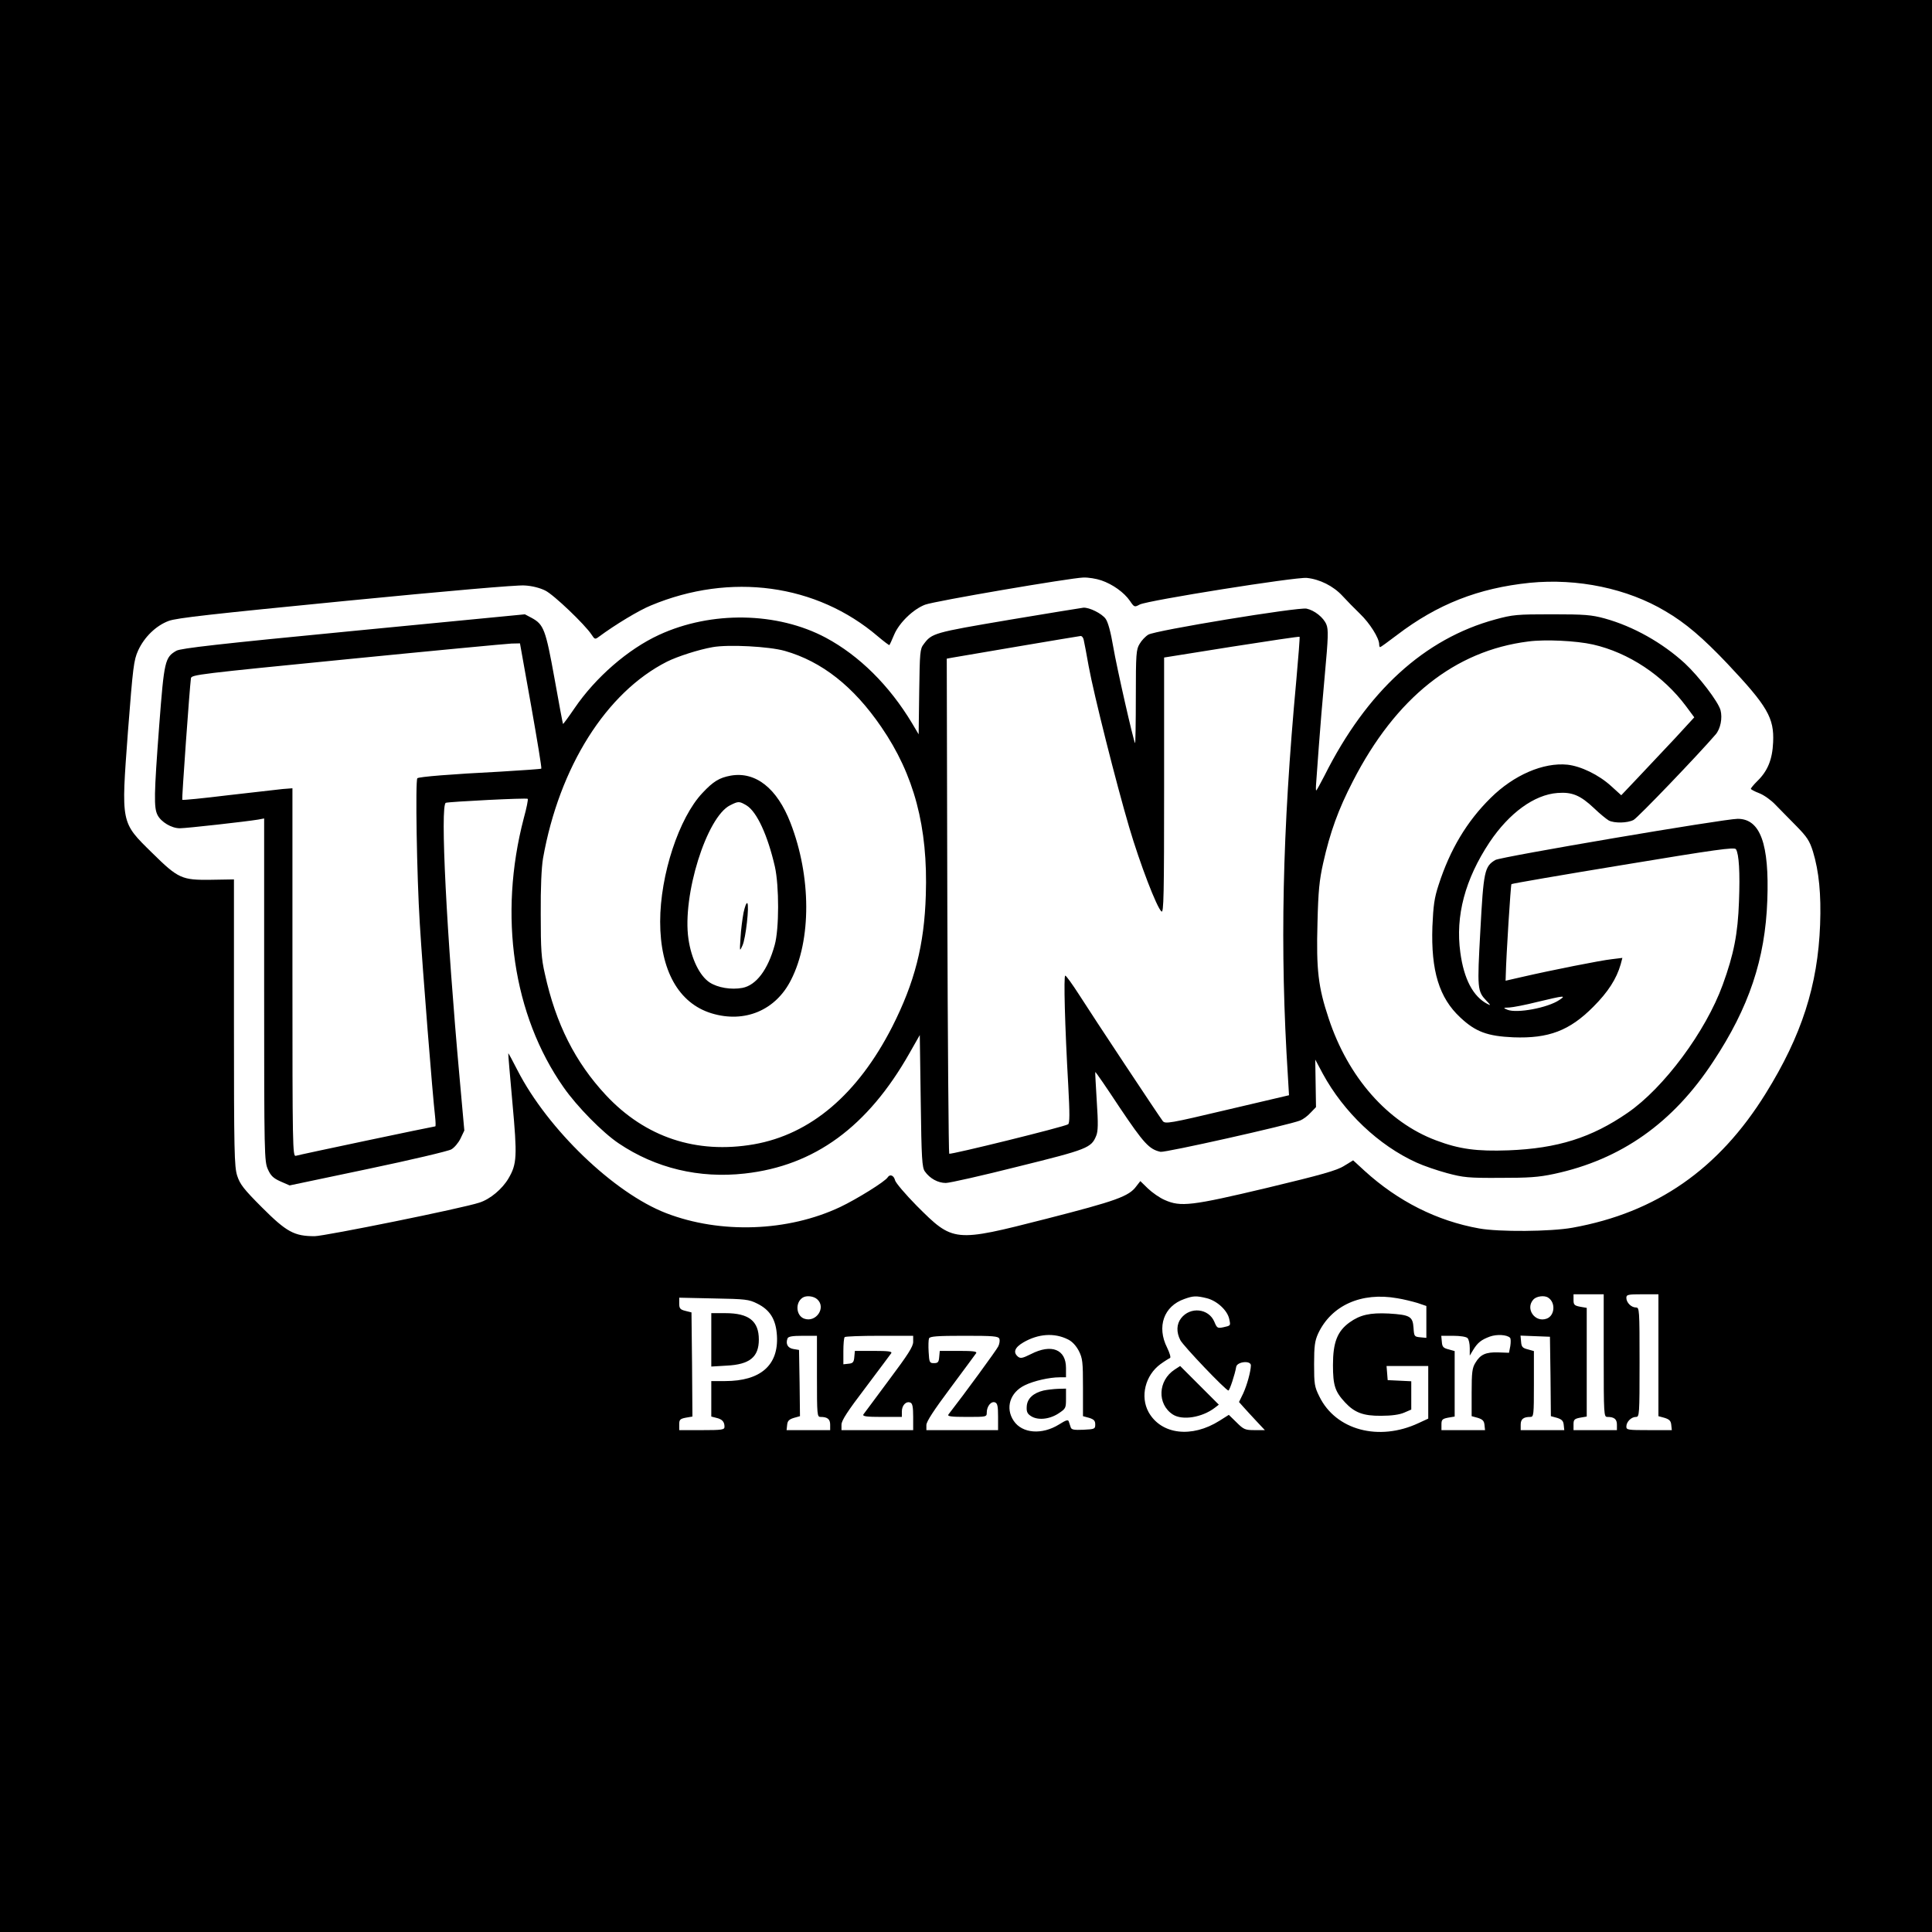 <?xml version="1.0" standalone="no"?>
<!DOCTYPE svg PUBLIC "-//W3C//DTD SVG 20010904//EN"
 "http://www.w3.org/TR/2001/REC-SVG-20010904/DTD/svg10.dtd">
<svg version="1.0" xmlns="http://www.w3.org/2000/svg"
 width="1024pt" height="1024pt" viewBox="0 0 1024 1024"
 preserveAspectRatio="xMidYMid meet">
<g transform="translate(0,1024) scale(0.1,-0.1)"
fill="#000000" stroke="none">
<path d="M0 5120 l0 -5120 5120 0 5120 0 0 5120 0 5120 -5120 0 -5120 0 0
-5120z m5837 2044 c61 -21 121 -64 152 -109 23 -34 24 -34 52 -19 44 22 823
146 885 141 69 -7 141 -43 189 -95 22 -24 64 -67 94 -96 51 -49 101 -128 101
-161 0 -8 2 -15 5 -15 3 0 43 29 89 64 215 164 432 249 704 277 253 25 518
-30 720 -151 106 -62 198 -141 328 -278 212 -225 248 -287 242 -416 -4 -92
-29 -153 -85 -207 -18 -18 -33 -36 -33 -40 0 -3 20 -14 44 -23 24 -9 62 -36
84 -59 23 -23 72 -74 111 -113 59 -60 72 -80 90 -137 32 -105 44 -227 38 -387
-12 -323 -98 -589 -288 -895 -249 -402 -580 -632 -1024 -712 -115 -21 -391
-23 -495 -4 -224 40 -430 144 -607 305 l-61 56 -49 -30 c-39 -24 -116 -46
-408 -116 -400 -95 -457 -102 -542 -64 -26 11 -66 39 -89 61 l-40 39 -21 -27
c-39 -54 -107 -78 -478 -173 -490 -125 -492 -125 -687 70 -59 60 -110 120
-114 134 -6 26 -27 35 -39 16 -13 -22 -163 -115 -251 -157 -277 -131 -635
-144 -923 -33 -277 107 -628 445 -788 757 -26 51 -48 92 -49 90 -1 -1 9 -119
22 -262 26 -285 24 -324 -21 -401 -33 -56 -97 -110 -154 -128 -89 -30 -817
-177 -873 -178 -108 0 -149 22 -278 151 -99 99 -118 124 -133 170 -15 48 -17
125 -17 812 l0 758 -122 -2 c-154 -2 -173 6 -311 142 -168 165 -165 153 -129
642 27 349 31 379 54 431 33 72 95 132 162 157 42 16 235 37 937 106 541 53
909 85 949 82 40 -2 82 -13 110 -27 45 -22 210 -180 245 -233 17 -26 19 -27
39 -12 85 63 212 140 276 166 422 176 878 114 1203 -164 32 -27 60 -48 61 -46
2 2 14 28 26 57 27 62 100 133 163 157 49 19 770 142 839 144 26 1 69 -6 95
-15z m2663 -4109 c0 -314 1 -325 19 -325 37 0 51 -12 51 -41 l0 -29 -115 0
-115 0 0 30 c0 25 4 30 35 36 l35 6 0 288 0 288 -35 6 c-31 6 -35 11 -35 36
l0 30 80 0 80 0 0 -325z m290 2 l0 -323 33 -9 c25 -8 33 -16 35 -37 l3 -28
-120 0 c-113 0 -121 1 -121 19 0 25 26 51 51 51 18 0 19 10 19 290 0 280 -1
290 -19 290 -25 0 -51 26 -51 51 0 17 8 19 85 19 l85 0 0 -323z m-4458 296
c48 -44 -7 -125 -70 -102 -43 16 -48 85 -8 111 19 13 59 9 78 -9z m2065 6 c54
-14 108 -64 118 -109 8 -37 9 -36 -32 -45 -30 -6 -33 -4 -47 30 -30 70 -127
81 -176 18 -24 -31 -26 -73 -4 -116 16 -31 241 -267 255 -267 6 0 35 87 41
125 4 28 78 36 78 8 -1 -33 -20 -103 -41 -149 l-22 -45 24 -27 c13 -15 44 -48
68 -74 l45 -48 -54 0 c-50 0 -58 3 -96 41 l-41 40 -49 -31 c-147 -93 -309 -74
-376 45 -46 83 -18 196 63 255 22 16 45 30 50 32 6 2 -1 26 -15 55 -56 111
-18 220 91 258 47 17 63 18 120 4z m1009 0 c32 -5 80 -17 107 -25 l47 -16 0
-84 0 -85 -32 3 c-32 3 -33 5 -36 50 -4 61 -19 69 -131 76 -100 5 -152 -7
-208 -47 -65 -47 -88 -106 -88 -226 0 -108 11 -141 64 -198 50 -54 97 -72 191
-71 56 0 98 6 123 17 l37 16 0 75 0 75 -62 3 -63 3 -3 38 -3 37 110 0 111 0 0
-139 0 -140 -52 -24 c-210 -98 -438 -37 -525 141 -26 52 -28 66 -28 172 0 96
4 123 21 161 70 150 229 222 420 188z m800 3 c40 -26 35 -95 -8 -111 -62 -23
-115 52 -71 101 16 18 59 24 79 10z m-4193 -31 c69 -34 100 -85 105 -171 9
-156 -87 -240 -275 -240 l-73 0 0 -94 0 -94 27 -7 c31 -7 43 -21 43 -47 0 -16
-12 -18 -120 -18 l-120 0 0 30 c0 25 4 30 35 36 l35 6 -2 276 -3 276 -32 8
c-28 7 -33 13 -33 39 l0 31 183 -4 c168 -3 186 -5 230 -27z m1647 -190 c23
-11 43 -33 58 -61 20 -40 22 -58 22 -195 l0 -151 33 -9 c25 -8 32 -15 32 -35
0 -24 -3 -25 -63 -28 -49 -2 -63 0 -67 13 -3 8 -7 22 -10 30 -3 12 -14 9 -52
-15 -90 -56 -195 -48 -240 19 -46 68 -20 151 59 189 47 23 130 42 184 42 l34
0 0 50 c0 98 -77 129 -186 73 -44 -22 -55 -24 -68 -14 -28 23 -18 49 28 76 79
46 164 52 236 16z m2343 9 c5 -4 5 -24 2 -44 l-7 -36 -57 2 c-66 2 -95 -11
-121 -55 -17 -27 -20 -51 -20 -157 l0 -126 33 -9 c25 -8 33 -16 35 -37 l3 -28
-115 0 -116 0 0 30 c0 25 4 30 35 36 l35 6 0 174 0 173 -32 9 c-28 7 -34 13
-36 40 l-3 32 63 0 c37 0 69 -5 76 -12 7 -7 12 -30 12 -53 l0 -40 18 30 c24
39 43 54 89 71 37 13 89 10 106 -6z m-3673 -205 c0 -205 1 -215 19 -215 37 0
51 -12 51 -41 l0 -29 -116 0 -115 0 3 28 c2 21 10 29 36 37 l32 9 -2 176 -3
175 -30 5 c-30 5 -42 27 -31 56 4 10 24 14 81 14 l75 0 0 -215z m510 183 c0
-25 -27 -67 -128 -202 -70 -94 -131 -177 -136 -183 -5 -10 17 -13 98 -13 l106
0 0 29 c0 32 22 56 45 47 11 -4 15 -22 15 -76 l0 -70 -190 0 -190 0 0 29 c0
22 32 71 128 197 70 93 131 175 136 182 5 9 -15 12 -93 12 l-100 0 -3 -32 c-2
-28 -8 -34 -30 -36 l-28 -3 0 69 c0 38 3 72 7 75 3 4 87 7 185 7 l178 0 0 -32z
m457 16 c3 -8 1 -26 -6 -40 -8 -18 -180 -253 -264 -361 -7 -10 13 -13 97 -13
104 0 106 0 106 23 0 33 23 62 44 54 13 -5 16 -21 16 -77 l0 -70 -190 0 -190
0 0 27 c0 18 39 78 128 197 70 94 131 177 136 184 5 9 -15 12 -93 12 l-100 0
-3 -32 c-2 -28 -7 -33 -28 -33 -23 0 -25 4 -28 59 -2 32 -1 65 2 72 4 11 43
14 186 14 155 0 181 -2 187 -16z m2921 -199 l2 -211 33 -9 c25 -8 33 -16 35
-37 l3 -28 -115 0 -116 0 0 29 c0 29 14 41 51 41 18 0 19 9 19 175 l0 174 -32
9 c-28 7 -34 13 -36 41 l-3 32 78 -3 78 -3 3 -210z"/>
<path d="M5345 6954 c-396 -67 -406 -70 -449 -128 -20 -25 -21 -44 -24 -252
l-3 -226 -35 59 c-121 201 -280 358 -457 453 -257 137 -607 143 -884 15 -165
-76 -337 -226 -448 -389 -32 -47 -60 -85 -61 -83 -1 1 -22 110 -45 241 -47
260 -57 286 -121 321 l-36 19 -909 -88 c-715 -69 -914 -92 -938 -105 -61 -35
-65 -54 -91 -394 -28 -371 -29 -438 -9 -477 19 -37 74 -70 118 -70 36 0 356
36 415 46 l32 6 0 -908 c0 -879 1 -910 20 -952 15 -34 29 -47 67 -64 l48 -21
414 87 c229 48 428 95 443 104 16 9 38 35 49 58 l20 42 -25 278 c-69 762 -104
1449 -73 1459 21 6 429 27 434 21 3 -3 -6 -49 -21 -103 -135 -516 -57 -1044
211 -1426 71 -102 207 -240 292 -297 196 -132 427 -187 668 -160 370 41 652
247 874 639 l54 95 5 -350 c4 -307 7 -352 22 -373 26 -37 69 -61 111 -61 20 0
193 39 383 87 368 91 388 99 414 163 10 24 11 64 3 183 -5 84 -9 153 -8 155 2
2 60 -83 130 -189 127 -189 156 -221 216 -234 24 -5 676 141 740 166 15 6 40
24 55 41 l29 30 -2 126 -2 126 40 -75 c111 -204 296 -380 497 -471 37 -17 110
-42 162 -56 86 -23 113 -26 280 -25 152 0 203 3 287 21 355 76 630 270 843
595 190 287 276 544 287 855 11 299 -37 432 -157 432 -72 0 -1254 -201 -1284
-218 -58 -34 -63 -60 -80 -375 -17 -309 -16 -320 32 -371 24 -25 25 -27 5 -17
-75 39 -124 131 -143 272 -27 194 25 389 155 585 104 155 237 252 360 261 77
6 121 -12 194 -81 31 -30 66 -58 78 -65 30 -15 98 -14 131 3 22 11 345 348
435 453 26 30 37 87 26 129 -13 46 -114 178 -189 248 -119 109 -273 196 -425
238 -70 19 -105 22 -280 22 -186 0 -207 -2 -299 -27 -376 -102 -682 -381 -906
-828 -22 -43 -42 -79 -44 -79 -2 0 -2 19 0 43 2 23 8 110 14 192 6 83 20 254
32 382 18 194 19 237 8 263 -15 37 -63 75 -105 84 -45 9 -806 -116 -839 -138
-15 -9 -36 -31 -46 -49 -18 -29 -20 -52 -20 -281 0 -137 -2 -247 -4 -245 -8 9
-97 400 -116 512 -13 76 -27 129 -40 147 -20 28 -86 61 -118 59 -9 -1 -188
-30 -397 -65z m399 -106 c3 -13 15 -75 26 -138 28 -153 146 -621 215 -855 57
-193 146 -425 171 -446 12 -10 14 84 14 667 l0 679 357 57 c197 31 359 55 361
53 2 -2 -6 -104 -17 -227 -75 -808 -88 -1429 -45 -2101 l6 -102 -328 -77
c-304 -72 -328 -76 -341 -60 -20 26 -370 554 -443 669 -36 56 -69 102 -74 102
-9 1 -2 -267 16 -583 8 -149 8 -200 -1 -205 -22 -14 -623 -162 -630 -156 -3 4
-8 596 -10 1315 l-3 1309 33 6 c68 12 664 113 676 114 7 1 15 -9 17 -21z
m2699 -24 c189 -43 372 -164 494 -328 l43 -58 -102 -111 c-57 -60 -144 -153
-194 -206 l-91 -96 -54 49 c-66 60 -160 105 -231 113 -128 13 -285 -55 -407
-176 -127 -125 -216 -275 -276 -461 -23 -70 -28 -109 -33 -221 -8 -235 36
-378 148 -482 81 -76 144 -99 281 -105 187 -7 298 35 424 162 78 78 123 148
145 225 l9 34 -57 -7 c-56 -6 -319 -58 -479 -95 l-83 -19 1 32 c2 96 26 476
30 480 3 3 270 49 593 102 489 81 589 95 597 83 16 -26 22 -121 16 -278 -6
-169 -27 -278 -86 -440 -90 -248 -312 -547 -504 -679 -191 -132 -372 -189
-632 -199 -167 -6 -260 6 -384 53 -256 96 -466 334 -569 647 -55 165 -66 256
-59 506 4 169 10 226 30 316 37 165 80 284 158 435 227 442 540 691 929 740
88 12 255 4 343 -16z m-5628 -324 c32 -181 57 -331 54 -334 -2 -2 -101 -9
-219 -16 -256 -13 -431 -27 -438 -35 -11 -11 -3 -517 13 -770 15 -248 68 -912
81 -1022 3 -29 4 -53 1 -53 -8 0 -721 -150 -739 -156 -17 -5 -18 46 -18 972
l0 976 -52 -4 c-29 -3 -160 -18 -290 -33 -131 -16 -240 -27 -242 -24 -3 4 39
593 46 644 3 19 40 23 828 101 454 45 846 82 871 83 l45 1 59 -330z m1345 290
c196 -56 364 -188 511 -403 174 -253 248 -531 236 -891 -8 -265 -59 -463 -178
-698 -183 -358 -432 -570 -733 -623 -305 -53 -576 37 -785 261 -162 174 -265
377 -323 642 -19 82 -22 130 -22 317 -1 141 4 247 12 295 86 485 335 880 657
1043 56 28 168 64 242 77 83 15 299 4 383 -20z m4105 -1850 c-62 -42 -225 -72
-275 -52 -24 10 -24 11 10 12 19 1 87 14 150 30 142 34 153 35 115 10z"/>
<path d="M3873 6129 c-60 -11 -92 -30 -150 -92 -124 -131 -224 -434 -224 -682
0 -258 98 -433 273 -486 175 -53 340 16 421 178 108 212 107 547 -3 831 -71
184 -185 274 -317 251z m84 -158 c55 -34 112 -159 150 -324 23 -103 23 -331
-1 -416 -36 -131 -98 -213 -171 -227 -60 -11 -131 1 -174 29 -53 35 -97 126
-112 230 -34 230 96 647 221 709 44 22 48 22 87 -1z"/>
<path d="M3941 5403 c-6 -32 -14 -92 -16 -133 -5 -74 -5 -75 10 -42 18 38 37
213 26 225 -5 4 -13 -18 -20 -50z"/>
<path d="M6226 2981 c-89 -58 -94 -183 -10 -238 51 -33 155 -16 222 35 l22 17
-102 102 -103 103 -29 -19z"/>
<path d="M3770 3139 l0 -142 83 5 c121 6 169 46 169 138 0 98 -53 140 -177
140 l-75 0 0 -141z"/>
<path d="M5531 2870 c-54 -13 -86 -42 -89 -83 -2 -27 2 -39 20 -51 35 -25 97
-20 146 11 41 27 42 29 42 80 l0 53 -42 -1 c-24 -1 -58 -5 -77 -9z"/>
</g>
</svg>
